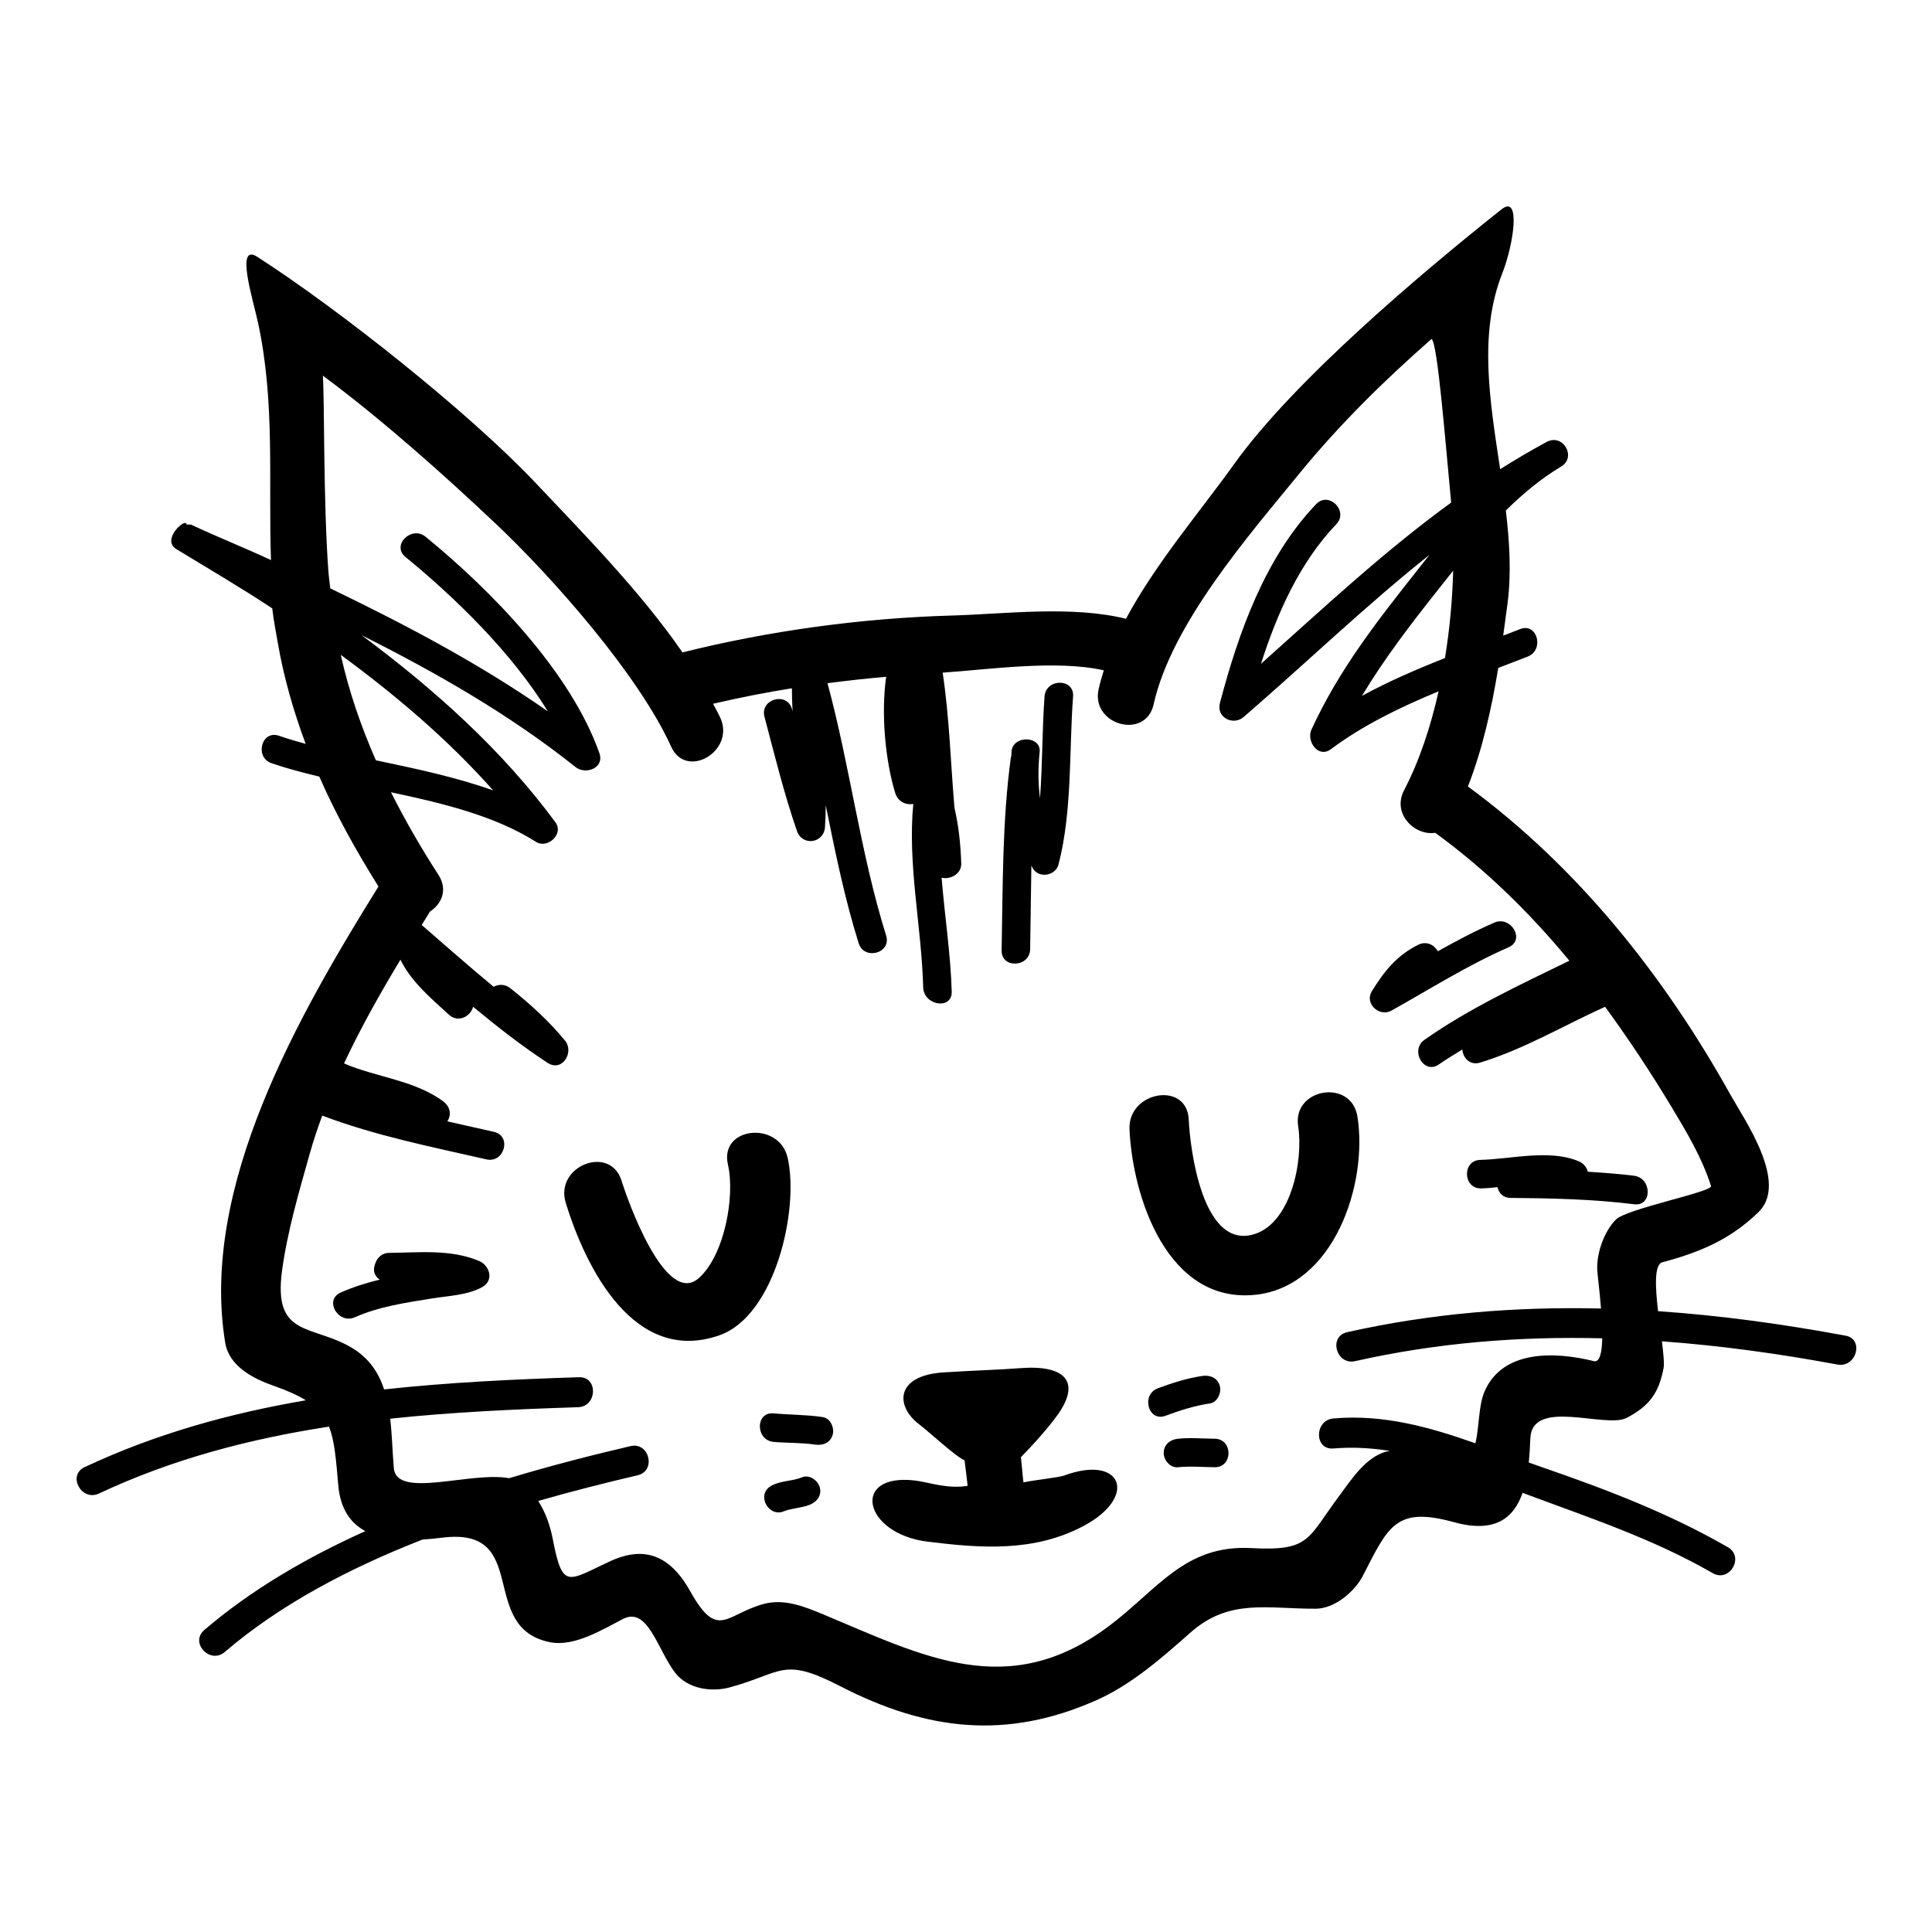 <?xml version="1.0" encoding="UTF-8"?>
<!-- Uploaded to: ICON Repo, www.svgrepo.com, Generator: ICON Repo Mixer Tools -->
<svg fill="#000000" width="800px" height="800px" version="1.1" viewBox="144 144 512 512" xmlns="http://www.w3.org/2000/svg">
 <g>
  <path d="m352.73 450.81c-2.273-9.875-18.117-8.23-15.824 1.785 1.953 8.5-0.945 24.012-7.648 30.062-8.883 8.02-19.062-20.949-20.516-25.684-3.023-9.809-17.82-3.981-14.812 5.789 5.352 17.434 18.199 42.984 40.711 35.109 14.891-5.211 21.191-33.566 18.09-47.062z"/>
  <path d="m503.73 439.88c-1.613-10.125-17.312-7.512-15.695 2.625 1.422 8.879-1.879 26.406-12.465 28.781-12.988 2.926-16.184-22.777-16.547-30.621-0.465-10.211-16.156-7.492-15.695 2.637 0.848 18.156 10.117 46.055 33.121 43.852 20.992-1.992 30.145-29.316 27.281-47.273z"/>
  <path d="m426 535.04c-1.402 0.52-8.207 1.219-10.777 1.812-0.289-2.394-0.395-4.301-0.664-6.695 2.941-2.969 7.551-8.074 9.957-11.543 5.965-8.625 1.484-12.93-10.035-12.043-5.688 0.434-12.035 0.598-20.391 1.125-12.852 0.805-12.852 8.922-6.543 13.738 3.047 2.332 9.891 8.742 12.07 9.551 0.273 2.254 0.574 4.516 0.82 6.766-5.273 0.934-10.52-0.992-13.801-1.379-17.262-2.141-13.977 14.07 3.203 16.188 14.234 1.758 28.285 2.797 41.379-4.203 14.449-7.715 10.172-19.02-5.219-13.316z"/>
  <path d="m633.07 497.96c-16.535-3.066-33.102-5.352-49.664-6.484-0.746-6.379-1.062-12.375 1.133-12.957 10.051-2.684 18.016-6.055 25.484-13.301 8.012-7.773-3.68-24.363-7.457-31.141-17.527-31.426-40.344-60.215-69.551-81.652 3.859-9.883 6.277-20.707 8.035-31.414 2.629-1.004 5.25-2.004 7.812-3.012 4.484-1.762 2.535-9.074-2-7.285-1.48 0.578-2.992 1.152-4.5 1.734 0.402-2.887 0.789-5.75 1.152-8.539 1.031-8.02 0.539-16.281-0.453-24.617 4.41-4.363 9.168-8.348 14.594-11.621 0.023-0.012 0.047-0.023 0.066-0.035v-0.004c4.18-2.516 0.473-8.836-3.82-6.523-4.262 2.297-8.359 4.719-12.344 7.234-2.691-17.93-5.769-35.812 0.555-51.891 3.098-7.883 4.957-21.07-0.203-16.965-21.18 16.82-55.055 45.391-70.875 67.531-9.02 12.609-20.793 26.309-28.637 40.965-14.465-3.566-32.133-1.258-46.09-0.863-23.781 0.676-48.27 3.988-71.441 9.773-11.203-16.234-26.418-31.664-38.902-44.891-17.668-18.707-52.195-46.059-73.773-59.934-5.914-3.797-1.152 11.254 0.172 17.375 4.609 21.262 2.719 42.047 3.449 62.984-6.672-3.129-14.488-6.242-21.172-9.395-0.016 0-1.203-0.016-1.203-0.035v0.012c0-2.055-6.906 3.953-2.684 6.523 8.246 5.027 17.156 10.238 25.402 15.695 0.297 2.891 0.902 5.789 1.391 8.695 1.633 9.621 4.266 18.594 7.457 27.215-2.43-0.676-4.766-1.359-7.074-2.156-4.609-1.598-6.551 5.703-1.965 7.281 4 1.375 8.293 2.5 12.66 3.547 4.344 9.945 9.668 19.512 15.672 29.125-21.035 33.902-47.398 79.512-40.613 120.89 1.031 6.293 7.481 9.551 12.836 11.426 3.617 1.266 6.375 2.5 8.531 3.844-20.07 3.43-39.746 8.848-58.629 17.715-4.648 2.176-0.832 9.164 3.793 6.996 19.555-9.184 40.047-14.508 60.965-17.73 1.496 3.715 1.859 8.57 2.469 15.547 0.555 6.348 3.293 10.055 7.176 12.141-15.602 7.023-30.27 15.566-42.699 26.223-3.898 3.367 1.562 9.145 5.441 5.812 14.727-12.637 33.109-22.258 52.41-29.801 1.742-0.105 3.492-0.289 5.211-0.5 23.754-2.957 9.191 23.73 28.492 27.688 6.504 1.336 13.961-3.336 19.418-6.141 6.609-3.406 9.184 8.246 13.844 14.273 3.289 4.266 9.629 5.184 14.484 3.848 14.199-3.898 13.914-8.195 29.328-0.262 22.914 11.785 44.043 14.227 67.828 3.664 9.227-4.098 17.367-11.23 24.852-17.875 10.379-9.203 20.434-6.293 33.316-6.367 4.949-0.031 10.258-4.519 12.418-8.711 6.781-13.156 8.688-18.477 24.223-14.203 10.82 2.977 15.785-1.117 18.113-7.793 17.195 6.438 34.328 12.027 50.402 21.289 4.453 2.559 8.457-4.301 4.019-6.867-15.719-9.055-32.41-15.406-49.516-21.301-1.098-0.379-2.18-0.777-3.269-1.164 0.215-2.062 0.336-4.18 0.414-6.293 0.363-10.965 19.961-2.609 25.547-5.535 5.898-3.082 8.52-6.535 9.758-13.16 0.23-1.254-0.035-3.926-0.438-7.125 15.504 1.133 31.008 3.273 46.527 6.16 5.019 0.922 7.168-6.742 2.121-7.668zm-106.14-179.57c-7.523 2.977-15.004 6.203-22.008 10.031 5.93-9.859 12.828-18.863 20.184-28.148 1.328-1.676 2.66-3.359 4-5.039-0.199 7.523-0.895 15.375-2.176 23.156zm-292.63-0.855c14.652 10.75 28.52 22.535 40.387 35.926-9.812-3.5-20.52-5.754-31.074-7.977-3.957-8.992-7.121-18.199-9.312-27.949zm332.09 187.18c-9.934-2.473-24.273-3.258-29.059 8.262-1.492 3.586-1.336 9.336-2.324 13.512-12.133-4.281-24.32-7.734-37.641-6.586-5.078 0.449-5.117 8.402 0 7.961 5.168-0.441 10.121-0.117 14.969 0.641-0.332 0.07-0.66 0.102-0.996 0.191-5.477 1.508-9.281 7.5-12.449 11.754-8.516 11.418-7.652 14.641-23.328 13.809-17.688-0.941-24.852 11.105-37.84 20.781-26.672 19.875-49.062 7.848-75.648-3.25-4.922-2.051-10.293-4.211-15.734-2.715-10.047 2.762-12.121 9.668-19.363-3.285-5.129-9.184-11.766-12.453-21.316-8.031-11.117 5.144-12.555 7.644-15.113-5.617-0.746-3.883-1.945-7.309-3.918-10.375 8.973-2.574 17.844-4.82 26.336-6.801 4.996-1.152 3.133-8.891-1.859-7.734-10.445 2.434-21.301 5.231-32.18 8.504-10.207-1.863-29.84 5.586-30.555-2.66-0.371-4.266-0.457-8.77-0.961-13.109 16.5-1.758 33.176-2.504 49.777-3.043 5.098-0.156 5.379-8.113 0.25-7.949-17.266 0.559-34.547 1.367-51.637 3.234-1.465-4.449-4.012-8.352-8.68-11.105-10.516-6.191-20.809-2.578-18.363-20.441 1.43-10.453 4.469-20.762 7.32-30.898 0.961-3.43 2.102-6.797 3.32-10.125 13.895 5.285 29.055 8.316 43.523 11.609 4.742 1.074 6.762-6.207 2.004-7.289-4.09-0.926-8.23-1.844-12.383-2.793 1.039-1.516 0.984-3.742-1.078-5.285-7.516-5.613-17.738-6.375-26.289-10.062 4.414-9.43 9.551-18.551 14.949-27.492 2.777 5.648 7.523 9.734 12.852 14.582 2.516 2.289 5.824 0.359 6.398-2.121 6.379 5.305 12.906 10.402 19.766 14.887 3.84 2.508 7.144-2.82 4.578-5.934-4.316-5.25-9.18-9.629-14.48-13.859-1.441-1.148-3.113-1.066-4.422-0.379-6.473-5.359-12.781-10.934-19.059-16.375 0.734-1.188 1.477-2.383 2.211-3.57 3.047-1.977 4.781-5.762 2.223-9.723-4.727-7.316-8.887-14.559-12.57-21.875 13.793 2.91 27.531 6.246 38.414 13.133 3.059 1.941 7.457-2.062 5.168-5.168-14.062-19.098-32.047-35.242-51.387-49.605 19.863 9.98 39.156 20.98 56.719 34.961 2.648 2.109 7.703 0.281 6.316-3.672-7.566-21.539-28.742-43.227-46.059-57.363-3.738-3.055-9.129 2.258-5.352 5.344 12.766 10.43 28.203 25.293 37.711 40.898-18.199-12.699-37.711-22.949-57.625-32.566-0.152-1.492-0.379-2.938-0.492-4.457-1.352-18.156-1.02-44.809-1.465-51.914 15.996 11.891 31.977 26.199 45.707 39.141 15.18 14.312 38.008 40.219 46.586 59.172 4.012 8.871 17.027 1.184 13.043-7.617-0.562-1.254-1.293-2.492-1.934-3.742 6.906-1.598 13.863-2.988 20.887-4.102 0.02 2.039 0.082 4.086 0.176 6.125-0.051-0.195-0.102-0.395-0.152-0.59-1.246-4.711-8.535-2.711-7.289 2.004 2.691 10.172 5.168 20.328 8.609 30.277 1.414 4.09 7.129 3.289 7.426-1.004 0.133-1.945 0.191-3.891 0.203-5.84 2.481 12.309 4.977 24.609 8.723 36.582 1.449 4.637 8.746 2.656 7.289-2.004-6.832-21.859-9.566-44.812-15.547-66.902 5.18-0.672 10.359-1.246 15.547-1.688-1.395 9.809-0.215 22.207 2.394 30.777 0.727 2.363 2.961 3.285 4.797 2.898-1.543 16.152 2.188 32.441 2.625 48.621 0.133 4.863 7.688 6.027 7.559 1.152-0.273-9.836-1.879-20.273-2.68-30.215 2.238 0.57 5.301-0.945 5.203-3.777-0.172-5.254-0.699-9.992-1.793-14.727-1.023-11.949-1.344-24.012-3.129-35.836 12.035-0.797 30.074-3.465 42.703-0.613-0.523 1.656-0.996 3.32-1.371 5.004-2.106 9.492 12.465 13.527 14.574 4.016 4.727-21.312 25.234-44.777 38.688-61.25 10.531-12.887 22.445-24.617 34.973-35.594 1.621 1.129 3.707 28.023 5.188 43.371-17.844 12.969-33.641 27.77-50.402 42.727 4.316-13.504 10.289-26.867 19.949-36.98 3.375-3.508-1.969-8.855-5.34-5.332-13.527 14.156-20.59 34.113-25.492 52.719-1.004 3.828 3.531 6.086 6.316 3.672 16.898-14.621 32.352-29.539 49.227-42.961-1.023 1.289-2.047 2.578-3.066 3.875-10.785 13.637-20.895 26.504-28.227 42.461-1.379 3.023 1.793 7.688 5.168 5.168 8.516-6.363 18.414-11.133 28.535-15.332-2.125 9.492-5.133 18.523-9.125 26.168-3.332 6.379 2.918 12.191 8.23 11.32 13.426 9.777 25.125 21.289 35.555 33.902-13.07 6.375-26.566 12.637-38.387 20.953-3.949 2.781-0.176 9.34 3.82 6.523 1.996-1.406 4.121-2.648 6.203-3.949 0.133 2.223 2.047 4.281 4.644 3.492 11.621-3.527 22.152-9.82 33.18-14.809 6.219 8.496 12.043 17.305 17.488 26.34 4.039 6.699 8.219 13.672 10.586 21.156 0.488 1.547-22.312 5.996-25.195 8.883-3.144 3.144-5.129 8.879-4.961 13.266 0.047 1.148 0.625 5.562 1.008 10.316-22.453-0.527-44.906 1.246-67.289 6.277-5.004 1.133-2.875 8.801 2.117 7.672 21.836-4.918 43.66-6.606 65.496-6.051-0.082 3.742-0.641 6.445-2.223 6.051z"/>
  <path d="m417 395.55c0.145-7.32 0.176-14.75 0.328-22.184 0.105 0.203 0.188 0.406 0.293 0.609 1.523 2.926 6.117 2.176 6.906-0.902 3.672-14.309 2.762-29.859 3.848-44.508 0.359-4.863-7.199-4.828-7.559 0-0.648 8.801-0.523 17.992-1.203 26.992-0.516-3.996-0.523-8.074-0.098-12.277 0.434-4.223-6.805-4.555-7.426-0.352-0.043 0.324-0.059 1.648-0.109 1.648h-0.02c-0.02 0-0.023-0.266-0.039-0.074-2.344 17.008-2.137 34.238-2.481 51.367-0.102 4.879 7.457 4.547 7.559-0.32z"/>
  <path d="m512.75 411.82c10.242-5.719 20.293-12.09 31.066-16.793 4.457-1.945 0.605-8.453-3.82-6.523-5.117 2.231-10.062 4.852-14.949 7.586-0.941-1.668-3.004-2.805-5.203-1.715-5.629 2.785-8.977 6.969-12.27 12.273-2.047 3.305 1.949 6.969 5.176 5.172z"/>
  <path d="m270.94 478.16c-7.586-3.164-15.805-2.207-23.832-2.137-1.758 0.016-3.098 1.152-3.648 2.777-0.047 0.133-0.09 0.262-0.133 0.395-0.594 1.773 0.105 3.141 1.289 3.914-3.531 0.871-7.012 1.949-10.367 3.449-4.438 1.988-0.594 8.5 3.82 6.523 6.394-2.856 13.594-3.871 20.453-4.984 4.301-0.699 9.441-0.848 13.324-3.031 3.141-1.77 1.914-5.727-0.906-6.906z"/>
  <path d="m536.54 458.94c1.43-0.035 2.867-0.172 4.309-0.332 0.328 1.527 1.473 2.836 3.414 2.852 10.918 0.082 21.984 0.336 32.832 1.684 4.82 0.598 4.711-6.969-0.066-7.559-4.035-0.504-8.133-0.816-12.242-1.062-0.277-1.16-1.109-2.238-2.559-2.832-7.754-3.18-17.82-0.5-25.941-0.309-4.863 0.117-4.621 7.676 0.254 7.559z"/>
  <path d="m464.62 515.93c2.039-0.301 3.133-2.852 2.641-4.648-0.598-2.172-2.613-2.938-4.648-2.641-4.019 0.59-7.965 1.863-11.766 3.269-4.523 1.684-2.574 8.988 2.004 7.289 3.805-1.41 7.75-2.684 11.77-3.269z"/>
  <path d="m465.91 525.28c-3.25-0.031-6.504-0.332-9.742 0-2.047 0.211-3.777 1.562-3.777 3.777 0 1.898 1.727 3.988 3.777 3.777 3.238-0.332 6.492-0.031 9.742 0 4.879 0.047 4.875-7.512 0-7.555z"/>
  <path d="m362.04 519.54c-4.328-0.645-8.691-0.586-13.039-0.984-4.856-0.441-4.812 7.117 0 7.559 3.668 0.332 7.387 0.172 11.027 0.719 2.035 0.301 4.055-0.48 4.648-2.641 0.496-1.809-0.598-4.352-2.637-4.652z"/>
  <path d="m356.59 535.49c-2.629 1.09-5.699 0.855-8.219 2.273-4.246 2.394-0.438 8.922 3.82 6.523-0.887 0.5 0.191-0.031 0.418-0.09 0.715-0.191 1.445-0.324 2.172-0.473 1.273-0.262 2.613-0.449 3.82-0.945 1.906-0.785 3.238-2.481 2.641-4.648-0.5-1.801-2.746-3.434-4.652-2.641z"/>
 </g>
</svg>